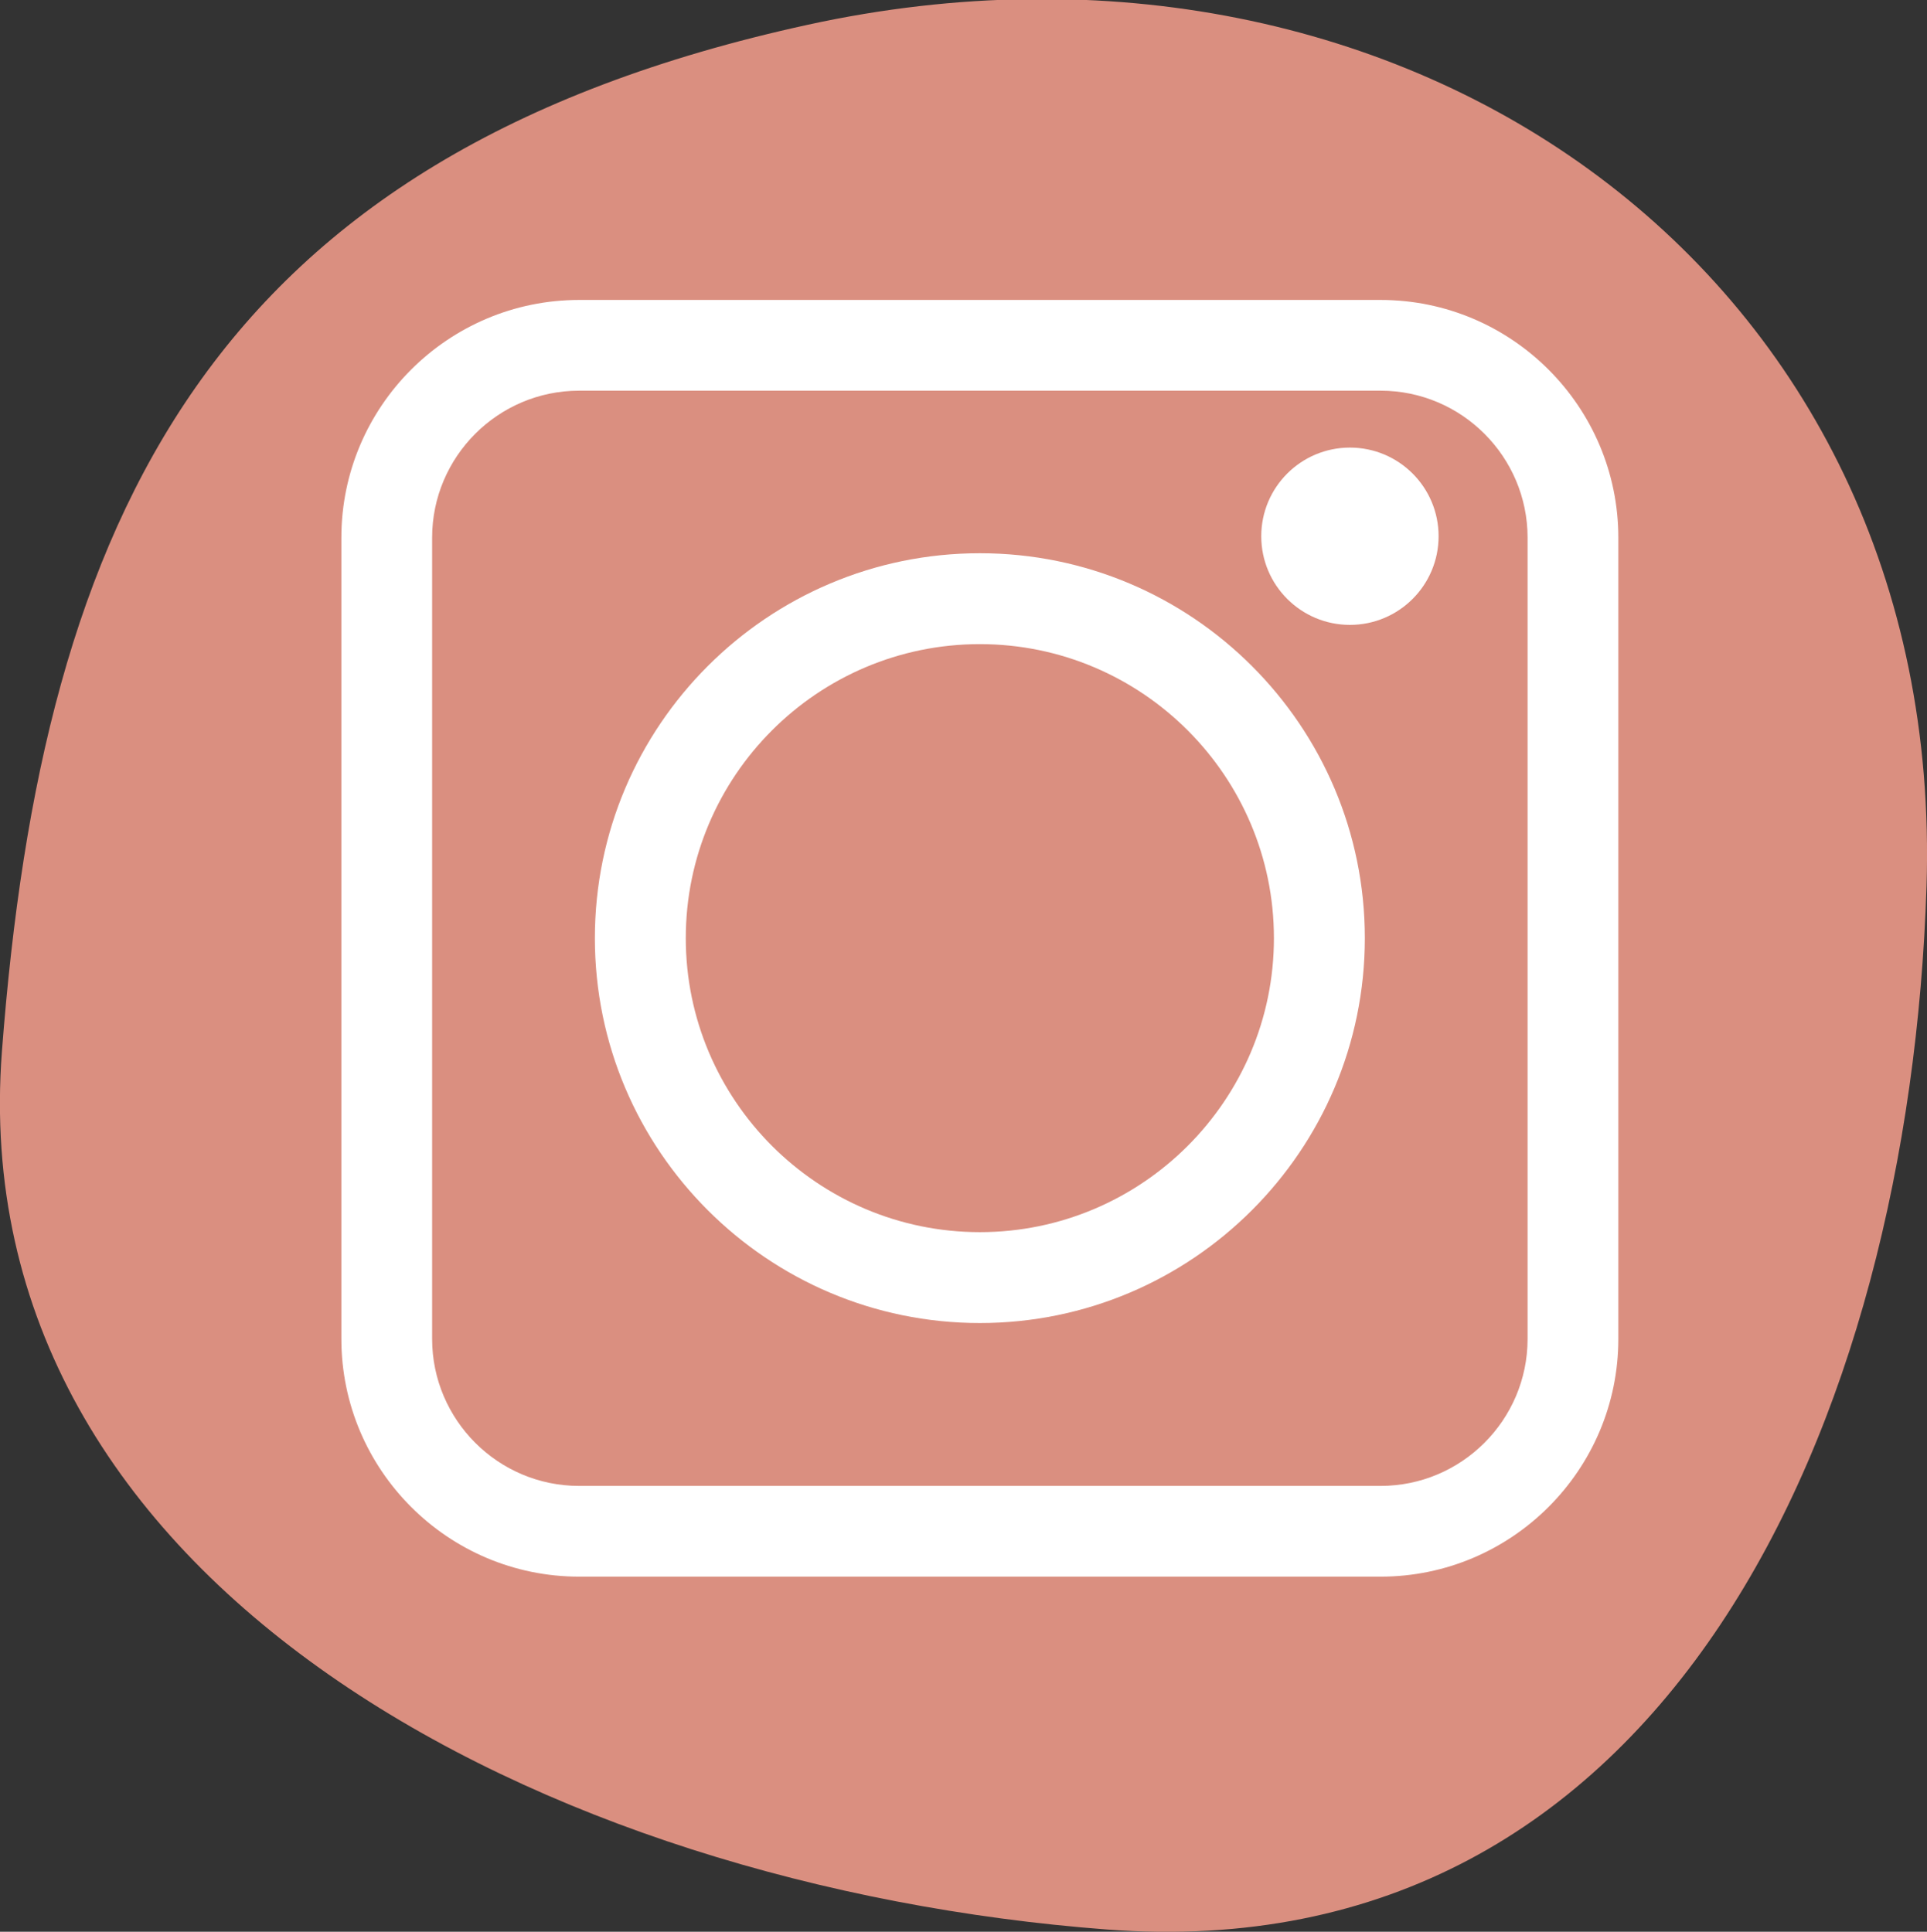<?xml version="1.0" encoding="UTF-8"?><svg id="Ebene_1" xmlns="http://www.w3.org/2000/svg" viewBox="0 0 120.18 120.5"><rect x="0" y="0" width="120.18" height="120.5" fill="#333333" stroke="none"/><path d="m69.02,120.36C34.06,117.7-2.41,98.9.12,65.58,2.66,32.27,13.11,9.68,50.4,1.54s70.98,15.53,69.75,53.76c-1.07,33.4-16.18,67.71-51.13,65.06Z" fill="#da8f80" stroke-width="0"/><path d="m86.1,98.35h-49.98c-8.18,0-14.83-6.66-14.83-14.83v-49.98c0-8.18,6.66-14.83,14.83-14.83h49.98c8.18,0,14.83,6.66,14.83,14.83v49.98c0,8.18-6.66,14.83-14.83,14.83ZM36.12,24.37c-5.05,0-9.17,4.11-9.17,9.17v49.98c0,5.05,4.11,9.17,9.17,9.17h49.98c5.05,0,9.17-4.11,9.17-9.17v-49.98c0-5.05-4.11-9.17-9.17-9.17h-49.98Z" fill="#fff" stroke-width="0"/><path d="m61.11,82.53c-13.24,0-24.01-10.77-24.01-24.01s10.77-24.01,24.01-24.01,24.01,10.77,24.01,24.01-10.77,24.01-24.01,24.01Zm0-42.35c-10.11,0-18.34,8.23-18.34,18.34s8.23,18.34,18.34,18.34,18.34-8.23,18.34-18.34-8.23-18.34-18.34-18.34Z" fill="#fff" stroke-width="0"/><circle cx="84.19" cy="33.45" r="5.53" fill="#fff" stroke-width="0"/></svg>